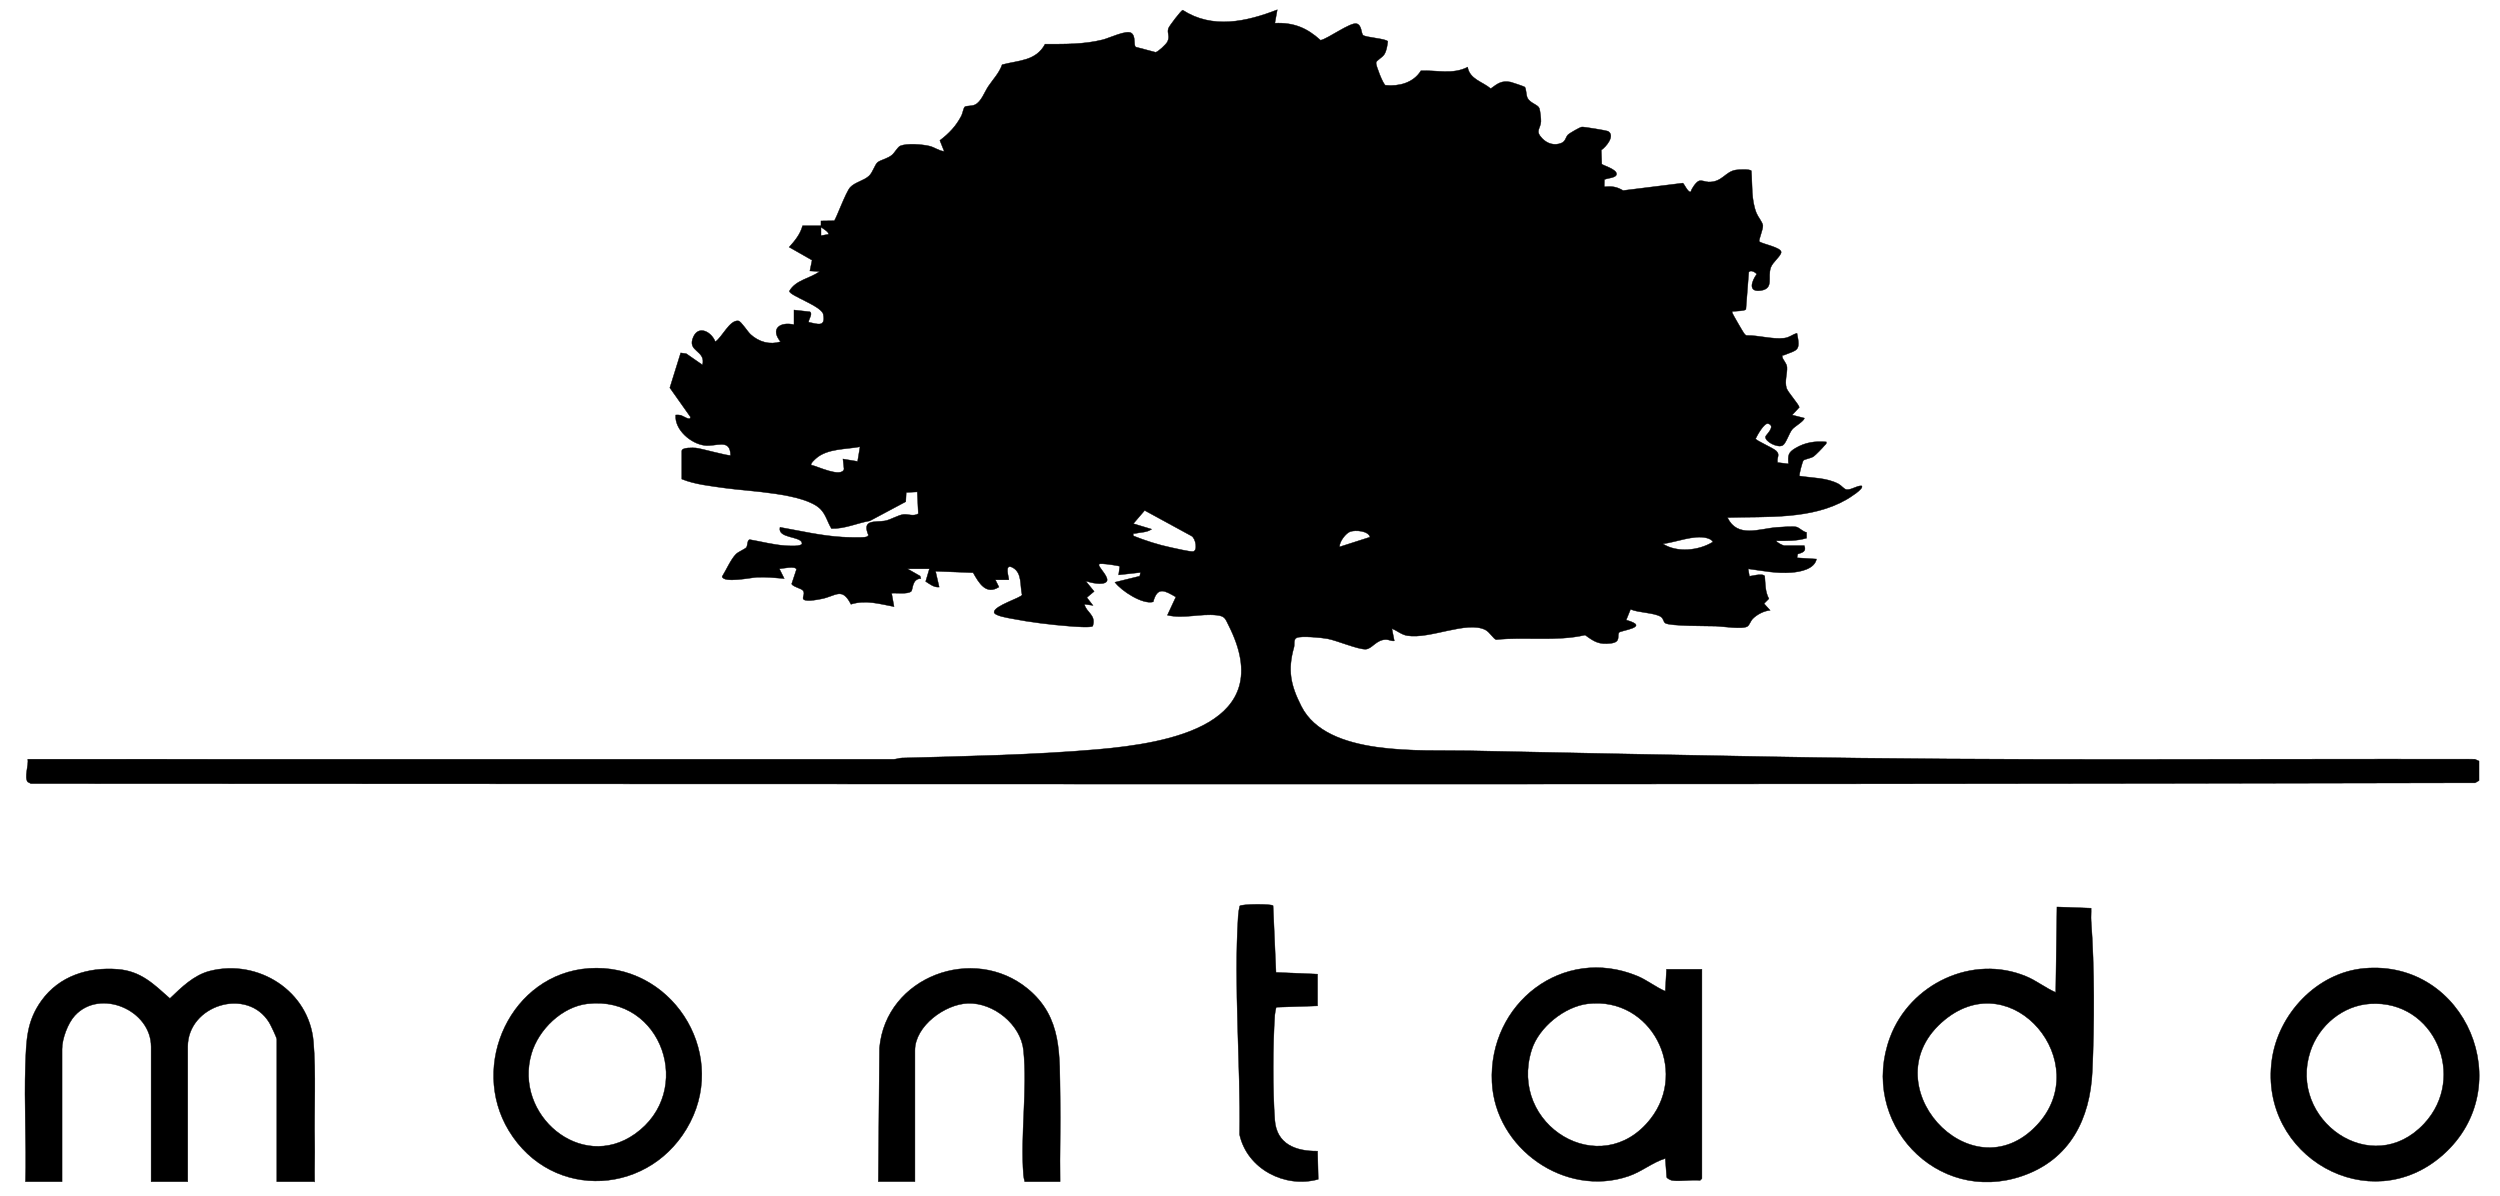 <?xml version="1.0" encoding="UTF-8"?>
<svg id="Layer_1" data-name="Layer 1" xmlns="http://www.w3.org/2000/svg" viewBox="0 0 1536 735">
  <defs>
    <style>
      .cls-1 {
        stroke: #000;
        stroke-miterlimit: 10;
        stroke-width: .25px;
      }
    </style>
  </defs>
  <path class="cls-1" d="M504.41,138.75v-3.01s8.13-.12,8.13-.12c.97-.61,7.11-17.6,9.83-20.53,2.99-3.23,8.49-4.06,11.65-7.1,2.27-2.18,3.48-6.88,5.22-8.28,1.89-1.51,6.11-2.19,8.91-4.58,1.51-1.29,3.42-4.84,5-5.5,4.01-1.69,13.56-.94,17.87.1,3.39.81,5.72,2.95,9.1,3.26l-2.67-6.72c5.63-4.28,10.06-8.91,13.3-15.26.69-1.36,1.24-4.87,2.08-5.42,1.06-.69,4.18-.29,6.23-1.27,3.83-1.82,5.87-7.89,8.18-11.31,2.96-4.38,6.63-8.09,8.47-13.28,10.09-2.68,20.8-2.18,26.37-12.62,12.18-.02,23.63.24,35.51-2.72,3.87-.97,14.59-6.17,17.52-4.09s1.11,7.25,2.68,8.58l12.22,3.23c1.53-.24,6.45-4.92,7.18-6.34,1.85-3.55-.31-5.23.65-8.3.47-1.5,7.94-11.2,8.81-11.27,18.29,11.83,39.15,7.13,58.1-.21l-1.49,8.24c11.58-.49,19.7,2.86,28.09,10.49,4.63-.96,18.36-11.22,22.17-10.18,3.19.87,2.76,5.91,3.89,7.02,1.51,1.49,14.08,2.09,15.25,3.88-.33,2.56-.73,5.54-2.04,7.8s-5,3.73-5.17,5.36,4.34,13.26,5.77,13.76c8.3.86,17.2-1.48,21.77-8.89,9.87-.46,19.53,2.48,28.7-2.24,1.4,7.58,9.08,8.85,14.21,13.21,4.25-3.08,6.54-5.11,12.24-4.03.75.14,8.26,2.71,8.61,3,1.01.81.77,4.89,1.77,6.86,1.58,3.11,6.43,4.03,7.24,6.26.49,1.34,1.06,6.55.98,8.1-.25,4.69-3.78,5.65.77,10.4,3.07,3.21,7.42,4.62,11.72,2.89,2.69-1.08,2.59-3.42,4-5,.93-1.05,7.35-4.69,8.61-4.91,1.03-.18,15.38,2.2,16.08,2.6,4.68,2.67-1.17,9.67-4.1,11.6l.3,8.55c.17.73,9.11,3.07,9.07,6.12,0,2.54-5.72,2.47-7.44,3.47l-.1,4.41c4.76-.45,7.53-.07,11.58,2.29l36.71-4.56c.6.05,3.33,6.37,4.92,5.26.38-1.89,3.35-6.14,5.06-6.62,1.86-.53,3.86.64,5.81.68,8.39.18,10.14-6.26,16.68-7.37,1.75-.3,8.78-.67,9.61.52.67,8.7-.17,17.83,3.18,26.07.91,2.23,3.69,5.53,3.89,7.42.25,2.44-2.79,9.15-2.19,9.99,2.31,1.58,13.37,3.58,13.44,6.42.06,2.31-5.09,6-6.36,9.43-2.24,6.04,2.17,12.92-6.07,14.2s-5.69-5.84-2.59-10.05c-.88-1.27-3.82-2.84-4.89-1.21l-1.76,22.82c-.78,1.08-5.72.99-7.2,1.22-.81.13-1.57-.36-1.12,1.09.21.68,6.52,11.62,7.13,12.37.47.57.83,1.18,1.62,1.38,7.53-.17,15.66,2.51,23.1,1.64,3.43-.4,4.84-2.23,7.86-3,2.33,11.2.18,10.11-7.93,13.43-.71.29-1.35-.41-1.07,1.2.29,1.71,2.65,3.7,2.85,6.17.3,3.66-1.61,8.77-.25,12.99.78,2.42,7.55,9.96,7.82,11.72l-4.4,4.73,7.5,1.89c-.02,1.78-5.93,5.12-7.39,6.86-2.04,2.42-3.82,8.65-5.9,9.89-3.01,1.8-11.18-2.35-10.58-5.39.19-.98,6.57-6.46,1.65-7.94-2.4-.72-6.77,7.18-7.73,9.25.29,1.21,10.87,5.67,12.73,7.54,2.49,2.5.09,3.88.79,7.08l6.67.83c-.39-5.27-.19-7,4.25-9.63,6.03-3.58,12.03-4.45,18.99-3.87.34,1.3-.54,1.5-1.12,2.25-.94,1.22-5.61,6.02-6.74,6.75-1.71,1.11-5.41,1.59-6.21,2.41-.58.6-2.83,9.03-2.39,9.55,8,1.28,16.63.99,23.99,4.87,1.76.93,3.35,3.22,4.87,3.44,2.9.41,6.31-2.46,9.33-2.27,1.79,1.73-7.93,7.62-9.24,8.37-21.59,12.5-48.97,10.36-73.22,11.13,6.13,12.78,19.45,6.8,30.37,6,2.56-.19,10.37-.79,12.15-.2,2,.67,3.79,2.86,6.08,3.31l.02,3.52c-6.04,1.81-12.38,1.69-18.63,1.61.18,1.17,4.36,2.99,4.87,2.99h12.37c1.38,3.68-1.05,4.21-4.04,5.19l-.47,2.3,12,.76c-1.27,6.21-9.9,7.84-15.34,8.27-9.27.74-17.61-1.06-26.64-2.27l.75,4.5c.35.32,7.95-2.13,9.41-.05.45,4.93.17,9.4,2.56,13.94l-2.98,2.98,3.74,4.12c-3.82.33-8.17,2.61-10.8,5.33-1.1,1.14-1.94,3.71-3.02,4.48-2.88,2.07-15.44.06-19.51-.08-5.17-.18-28.27.08-31.11-1.87-1.24-.85-.97-2.84-2.79-3.95-4.13-2.52-13.7-2.37-18.53-4.53l-2.67,6.59c15.53,4.38-3.59,6.4-4.41,7.66-1.31,2.01,1.38,5.89-4.97,6.65-7.41.89-10.19-.96-15.85-5.07-17.82,4.06-36.53.94-54.64,2.81-1.58-.3-3.96-4.67-6.71-6.04-11.36-5.65-33.84,5.82-47.83,3.6-3.75-.59-6.23-3.08-9.55-4.32l1.49,7.49c-1.69.31-3.3-.74-4.91-.77-6.23-.1-8.69,5.78-12.67,5.92-4.85.17-17.51-5.31-23.48-6.44-3.54-.67-16.25-1.89-18.91-.58-2.19,1.07-1.16,3.99-1.68,5.82-3.95,14-2.13,23.19,4.55,36.31,15.8,31.08,73.41,26.61,103.18,27.27,62.05,1.38,124.02,2.51,185.97,3.69,143.7,2.72,287.87,1.16,431.8,1.49l2.59,1.16v12l-2.37,1.38c-500.62,1.2-1001.09.69-1501.75.47l-1.97-1.03c-2.2-2.8.63-10.4.07-13.95l531.9.04c1.77-.04,3.41-.76,5.19-.81,39.12-1.07,81.16-1.87,119.96-5.23,44.13-3.82,111.57-15.34,80.72-76.25-2.03-4.02-2.16-5.67-7.25-6.24-10.02-1.13-20.38,2.36-30.36,0l5.2-11.18c-6.75-3.88-11.28-6.75-13.91,2.98-6.51,1.81-19.59-6.74-23.53-12.04l15.24-3.75.5-2.26-13.48,1.49.73-5.22c-.29-.42-8.79-1.57-10.08-1.57-1,0-3.29-.47-2.64,1.15.83,2.08,6.48,7.6,4.57,9.81-2.11,2.43-9.89.62-12.82-.42l5.22,6.4-4.48,3.75,3.75,4.84-5.24-.74c1.1,5.17,7.3,6.5,5.14,13.39-.8,1.27-12.29.27-14.5.1-11.05-.85-24.28-2.45-35.14-4.6-2.19-.43-11.02-1.75-11.01-4.03.01-3.94,16.71-8.81,17.2-10.61-1.35-5.56.15-13.46-5.68-16.69s-2.03,6.97-2.49,7.43h-8.25s2.21,4.46,2.21,4.46c-7.99,5.11-12.28-2.51-15.86-8.8l-23.09-.9,2.24,9.74c-3.19.31-5.81-1.85-8.31-3.47l2.31-7.77h-13.49l7.78,4.45.46,1.54c-5.63.2-4.74,6.82-5.98,7.9-2.14,1.88-9.13.83-12,1.12l1.49,8.24c-9.06-1.67-17.29-4.28-26.47-1.45-5.59-10.94-9.28-4.92-18.35-3.27-2.06.37-11.11,2.33-11.09-.56,0-1.33,1.15-2.74.08-4.48-.89-1.45-6.55-2.46-7.06-4.23l2.93-8.86c-.47-2.42-8.62-.49-10.49-.39l2.99,5.99c-5.61-.49-11.23-1.06-16.89-.78-3.41.17-20.34,3.74-21.28-.42,2.41-3.85,5.4-10.7,8.54-13.83,1.58-1.57,5.8-3.15,6.45-4.24.76-1.29.36-4.2,1.92-4.68,6.99,1.2,14.6,3.2,21.66,3.69,1.91.13,10.86.84,10.51-1.52-.66-4.46-15.21-2.67-13.51-9.73,12.54,2.23,25.46,5.25,38.23,6,2.8.17,12.86.52,14.87-.11.57-.18.89-.59,1.24-1.02-4.26-9.92,3.98-7.86,9.94-8.79,3.66-.57,8.28-3.68,11.76-3.99,2.8-.25,6,1.39,8.93-.44l-.64-13.4-6.78.35-.29,5.68-22.01,11.75c-7.91,1.4-15.52,4.99-23.64,4.75-2.46-3.97-3.42-8.68-6.85-12.05-9.92-9.78-43.95-10.76-58.41-12.82-8.68-1.24-18.72-2.23-26.7-5.53v-17.25c0-2.34,7.05-1.98,8.61-1.86,3.22.25,20.59,5.24,21.37,4.48-.24-10.66-8.82-5.1-16.05-6.06-8.39-1.12-18.41-9.6-17.68-18.69,1.07-.05,2.14-.07,3.2.17s6.23,3.89,5.81.95l-12.6-17.83,6.68-21.44,3.44.49,9.95,6.91c2.23-9.23-9.8-7.84-5.61-17.24,3.29-7.37,11.17-3.05,13.48,2.98,4.14-2.64,8.89-13.64,14.22-12.79,1.67.27,5.58,6.57,7.5,8.32,5.05,4.6,11.75,6.55,18.38,4.47-6.55-8.01-.29-12.43,8.25-10.49v-9s9.78,1.09,9.78,1.09c1.93,1.26-.91,4.63-.79,6.4,5.21,1,10.61,3.49,8.98-4.85-1-5.09-20.76-11.43-20.82-14.26,3.98-6.89,12.55-7.67,18.59-12.01l-5.99-.38,1.35-6.6-14.08-8.02c3.49-3.85,6.88-7.97,8.23-13.12h11.24ZM508.91,143.99c.89-1.22-3.7-3.78-4.49-4.49v5.25s4.49-.76,4.49-.76ZM528.4,274.5c-8.61,1.62-20.09,1.04-26.99,7.11-.73.64-3.66,3.21-2.99,4.12,3.51.56,18.47,8.05,20.16,2.5l-.67-6.24,8.99,1.5,1.5-9ZM696.32,329.24c7.51,2.97,15.27,5.49,23.21,7.16,2.82.6,11.12,2.54,13.33,2.45,3.22-.12,1.84-8.29-.92-9.61l-28.65-15.62-6.97,8.12,11.24,3.38c-2.75,2.08-6.89,1.89-10.12,2.64-1.15.27-1.31-.5-1.12,1.48ZM841.75,329.99c-1.06-3.91-8.79-4.42-12.03-3.41-2.76.86-6.91,6.27-6.7,9.42l18.73-6ZM1052.39,332.99c-.52-1.43-2.56-2.14-3.89-2.48-7.72-1.97-18.89,2.66-26.84,3.61,8.8,5.63,22.05,4.19,30.73-1.13Z"/>
  <path class="cls-1" d="M193.31,726h-23.24v-87.38c0-1.11-3.74-8.86-4.65-10.35-13.53-22.11-50.08-10.72-50.08,14.85v82.88h-22.49v-82.88c0-22.62-31.38-35.99-46.86-19.13-4.34,4.73-7.86,14.23-7.86,20.63v81.38H15.65c.65-23.83-.86-47.83-.03-71.66.53-15.15.72-26.86,9.9-39.59,10.87-15.07,28.57-20.66,46.72-19.24,14.31,1.11,22.03,8.98,32.14,17.94,7.06-6.76,14.68-14.33,24.45-16.84,29.71-7.63,61.12,12.2,63.76,43.49,1.58,18.67.38,42.17.75,61.5.16,8.13-.18,16.29-.03,24.41Z"/>
  <path class="cls-1" d="M1284.79,557.99c.12,2.6-.19,5.27,0,7.87,2.12,28.07,2.01,63.93.73,92.25-1.33,29.42-13.72,54.24-42.88,64.35-52.9,18.33-100.81-33.17-81.37-85.16,12.29-32.87,50.66-51.1,83.54-37.44,6.44,2.67,11.89,7.1,18.23,9.88l.75-52.5,21,.75ZM1251.53,691.23c35.67-38.13-14.89-98.95-56.72-64.62-46.93,38.51,15.95,108.2,56.72,64.62Z"/>
  <path class="cls-1" d="M1027.28,725.25c-.74-.12-3-1.18-3.27-1.97l-.85-11.53c-7.93,2.44-14.37,8.07-22.5,10.86-38.95,13.38-82.02-16.82-83.98-57.7-2.31-48.43,43.55-84.14,89.23-65.27,6.12,2.53,11.21,6.77,17.25,9.36l.75-13.5h21.74v128.62l-1.12,1.12c-5.27-.61-12.22.83-17.24,0ZM975.76,616.7c-14.41,1.63-30.31,14.43-34.69,28.29-14.7,46.5,42.72,81.31,73.08,42.36,23.44-30.07.21-75.03-38.38-70.65Z"/>
  <path class="cls-1" d="M1452.54,594.97c62.44-5.61,95.5,72.76,48.49,114.51-45.06,40.01-113.15.99-105.22-58.02,3.82-28.44,27.68-53.88,56.73-56.49ZM1456.29,616.72c-16.86,1.03-31.52,13.32-36.79,29.19-14.01,42.13,37.74,79,69.91,44.44,26.56-28.53,6.32-76.04-33.11-73.63Z"/>
  <path class="cls-1" d="M361.83,594.97c50-3.48,85.09,50,62.24,94.52-23.17,45.13-84.78,49.11-111.41,5.23-24.54-40.43,1.44-96.43,49.18-99.75ZM361.06,616.7c-15.75,1.8-30.16,15.78-34.53,30.71-10.96,37.45,30.24,72.84,63.55,49.33,37.04-26.16,16.8-85.27-29.02-80.03Z"/>
  <path class="cls-1" d="M651.34,726h-21.74c-.35-1.37-.67-2.65-.79-4.09-1.92-24.41,2.46-52.44.03-76.53-1.61-15.91-18.38-29.43-34.13-28.92-14.09.46-32.58,13.92-32.58,28.91v80.62h-22.49l.72-82.15c3.95-43.92,57.85-63.7,91.09-36.33,21.49,17.69,19.42,40.99,19.91,66.33.34,17.37-.32,34.79-.03,52.16Z"/>
  <path class="cls-1" d="M809.51,598.5v19.5l-25.41.83c-.34,1.58-.75,3.13-.86,4.77-1.23,17.94-1.33,46.68,0,64.56,1.11,14.92,13,19.22,26.27,19.09l.43,17.31c-20.45,5.68-43.68-6.28-48.35-27.49.69-43.72-3.62-90.76-.85-134.22.13-2.11.47-4.15.93-6.2,1.11-1.28,19.7-1.38,20.52-.19l1.78,40.97,25.54,1.08Z"/>
</svg>
